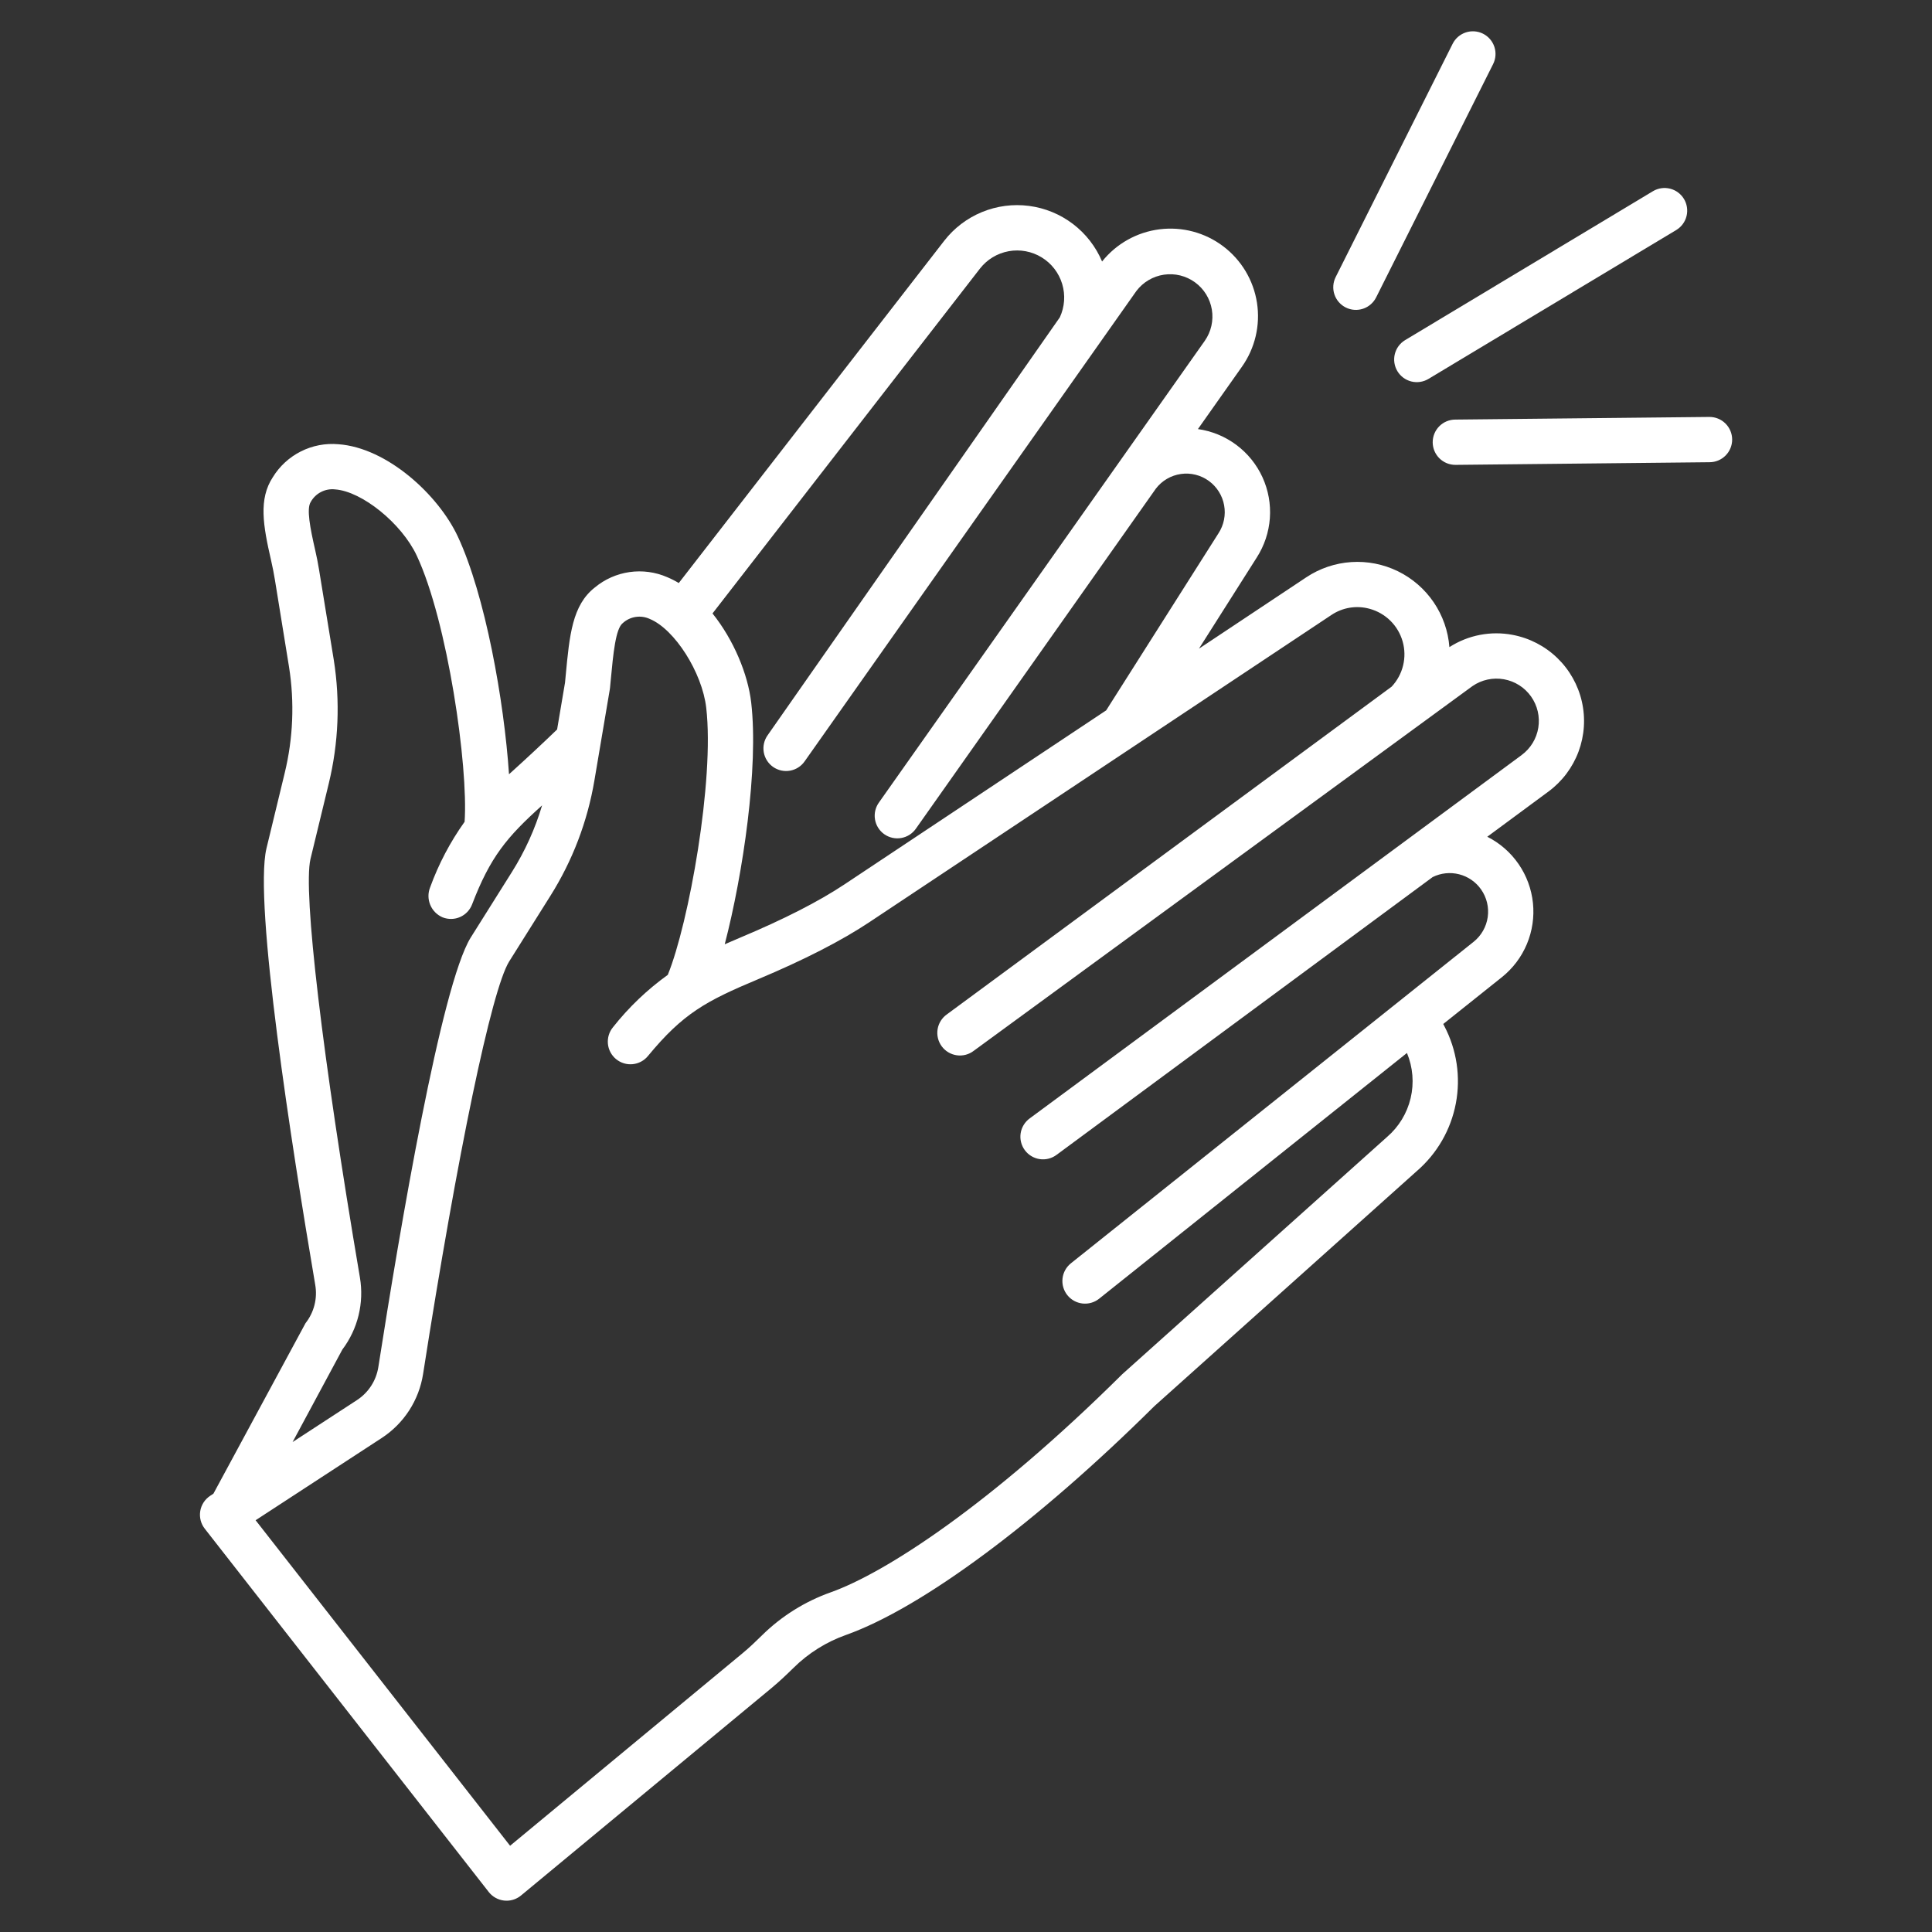 <svg width="262" height="262" viewBox="0 0 262 262" fill="none" xmlns="http://www.w3.org/2000/svg">
<rect x="0" y="0" width="262" height="262" fill="#333333" stroke="none"/>
<path d="M182.498 41.699C182.859 41.88 183.251 41.988 183.653 42.017C184.055 42.046 184.459 41.995 184.842 41.868C185.225 41.741 185.579 41.54 185.883 41.276C186.188 41.012 186.438 40.691 186.619 40.331L202.482 8.691C202.847 7.963 202.908 7.12 202.652 6.347C202.395 5.575 201.842 4.935 201.114 4.57C200.386 4.205 199.543 4.144 198.77 4.401C197.997 4.658 197.358 5.211 196.993 5.939L181.129 37.578C180.949 37.938 180.841 38.331 180.812 38.733C180.783 39.135 180.833 39.539 180.96 39.922C181.087 40.305 181.289 40.658 181.552 40.963C181.816 41.268 182.138 41.518 182.498 41.699Z" fill="white"/>
<path d="M189.501 50.334C189.709 50.679 189.983 50.981 190.307 51.221C190.631 51.461 190.999 51.634 191.39 51.732C191.782 51.829 192.188 51.849 192.587 51.789C192.986 51.73 193.369 51.592 193.715 51.384L227.34 31.18C228.03 30.756 228.524 30.078 228.716 29.292C228.907 28.506 228.781 27.676 228.365 26.982C227.948 26.289 227.274 25.788 226.49 25.588C225.706 25.389 224.875 25.507 224.177 25.917L190.552 46.121C189.854 46.541 189.351 47.22 189.154 48.01C188.957 48.8 189.082 49.636 189.501 50.334Z" fill="white"/>
<path d="M231.815 56.542H231.783L197.344 56.9C196.53 56.904 195.75 57.231 195.178 57.81C194.605 58.389 194.285 59.171 194.289 59.986C194.293 60.8 194.621 61.579 195.199 62.152C195.778 62.725 196.56 63.045 197.375 63.041H197.408L231.844 62.682C232.658 62.678 233.437 62.351 234.01 61.772C234.583 61.194 234.903 60.411 234.899 59.597C234.895 58.782 234.567 58.003 233.988 57.43C233.41 56.857 232.627 56.538 231.813 56.542H231.815Z" fill="white"/>
<path d="M205.15 86.099C202.178 85.526 199.1 86.12 196.554 87.757C196.387 85.58 195.654 83.485 194.427 81.68C193.2 79.874 191.523 78.42 189.561 77.463C187.599 76.507 185.421 76.079 183.243 76.224C181.065 76.369 178.962 77.081 177.145 78.29L162.588 87.969L170.417 75.625C171.453 74.02 172.068 72.181 172.207 70.276C172.345 68.372 172.001 66.463 171.208 64.725C170.414 62.988 169.197 61.479 167.666 60.336C166.136 59.193 164.343 58.454 162.452 58.187L168.411 49.743C170.198 47.223 170.933 44.105 170.459 41.053C169.984 37.999 168.339 35.252 165.871 33.392C163.403 31.533 160.308 30.71 157.242 31.096C154.177 31.483 151.383 33.049 149.454 35.462C148.605 33.45 147.244 31.696 145.506 30.373C143.769 29.051 141.716 28.206 139.55 27.923C137.385 27.639 135.184 27.928 133.165 28.759C131.145 29.59 129.379 30.935 128.041 32.66L92.049 79.066C91.548 78.763 91.025 78.498 90.486 78.271C88.877 77.57 87.105 77.331 85.368 77.58C83.63 77.829 81.997 78.556 80.65 79.681C77.612 82.072 77.235 86.081 76.712 91.631L76.623 92.568L75.549 98.925C73.773 100.642 71.194 103.045 69.53 104.543C69.359 104.696 69.191 104.847 69.027 104.998C68.367 95.1 65.807 80.698 62.074 72.736C59.428 67.093 52.485 60.71 45.883 60.242C44.134 60.088 42.376 60.425 40.807 61.214C39.238 62.003 37.92 63.213 37 64.709C35.05 67.683 35.67 71.24 36.767 76.015C36.967 76.885 37.14 77.763 37.283 78.645L39.197 90.451C39.954 95.237 39.753 100.126 38.608 104.834L36.127 115.086C34.406 122.506 39.54 155.349 42.754 174.266C42.908 175.172 42.87 176.1 42.642 176.99C42.415 177.88 42.003 178.713 41.434 179.434L28.938 202.564L28.508 202.844C28.152 203.077 27.848 203.381 27.615 203.737C27.383 204.093 27.227 204.493 27.157 204.913C27.087 205.332 27.105 205.762 27.21 206.174C27.315 206.586 27.505 206.972 27.767 207.307L66.279 256.575C66.532 256.899 66.847 257.168 67.206 257.367C67.564 257.567 67.959 257.693 68.368 257.737C68.477 257.749 68.588 257.755 68.698 257.755C69.413 257.755 70.106 257.505 70.656 257.049L104.617 228.924C105.729 228.003 106.766 227.008 107.633 226.156C109.64 224.176 112.058 222.662 114.715 221.72C125.011 218.055 140.644 206.459 156.531 190.701L192.116 158.827C194.874 156.454 196.746 153.215 197.427 149.641C198.108 146.066 197.558 142.366 195.865 139.145L195.719 138.865L203.668 132.52C205.158 131.33 206.325 129.784 207.061 128.026C207.798 126.267 208.081 124.351 207.884 122.455C207.687 120.558 207.017 118.742 205.935 117.172C204.852 115.602 203.393 114.329 201.691 113.471L209.986 107.344C211.846 105.97 213.265 104.085 214.07 101.917C214.875 99.75 215.03 97.394 214.517 95.14C214.004 92.886 212.844 90.83 211.181 89.224C209.517 87.618 207.422 86.532 205.15 86.099V86.099ZM132.893 36.424C133.857 35.188 135.242 34.349 136.784 34.068C138.327 33.786 139.919 34.083 141.257 34.9C142.595 35.716 143.586 36.997 144.041 38.498C144.496 39.998 144.383 41.613 143.723 43.036L104.095 99.713C103.861 100.044 103.695 100.416 103.606 100.811C103.517 101.205 103.506 101.614 103.575 102.012C103.644 102.41 103.791 102.791 104.008 103.133C104.224 103.474 104.506 103.77 104.837 104.002C105.168 104.234 105.542 104.399 105.937 104.486C106.332 104.574 106.74 104.582 107.138 104.511C107.536 104.44 107.917 104.292 108.257 104.073C108.598 103.855 108.892 103.572 109.122 103.24L154.109 39.456C155.017 38.26 156.359 37.468 157.845 37.249C159.331 37.031 160.843 37.403 162.057 38.288C163.272 39.172 164.091 40.497 164.339 41.978C164.588 43.459 164.245 44.979 163.386 46.211L119.22 108.791C118.977 109.12 118.801 109.494 118.704 109.892C118.608 110.289 118.591 110.702 118.656 111.106C118.721 111.509 118.866 111.896 119.082 112.243C119.299 112.59 119.582 112.891 119.916 113.127C120.251 113.363 120.628 113.529 121.028 113.617C121.427 113.705 121.841 113.712 122.243 113.638C122.645 113.564 123.029 113.411 123.371 113.187C123.713 112.962 124.007 112.672 124.235 112.333L156.754 66.256C157.582 65.179 158.799 64.468 160.144 64.277C161.49 64.085 162.857 64.429 163.952 65.233C165.031 66.026 165.765 67.202 166.005 68.519C166.245 69.837 165.972 71.196 165.241 72.318L150.01 96.333L114.496 119.947C111.029 122.25 106.295 124.67 100.424 127.132C99.675 127.447 98.968 127.75 98.281 128.054C100.773 118.474 102.887 104.043 101.871 95.277C101.426 91.423 99.493 86.77 96.624 83.19L132.893 36.424ZM46.426 183.016C47.468 181.634 48.216 180.054 48.626 178.373C49.035 176.691 49.097 174.944 48.808 173.238C43.706 143.206 41.076 120.924 42.101 116.503L44.578 106.279C45.914 100.786 46.148 95.083 45.266 89.5L43.262 77.231C43.118 76.354 42.946 75.482 42.746 74.616C42.061 71.626 41.543 68.982 42.136 68.077C42.456 67.496 42.942 67.023 43.532 66.719C44.121 66.414 44.788 66.292 45.448 66.368C49.094 66.627 54.472 70.989 56.514 75.344C60.7 84.271 63.525 103.956 63.005 111.443C61.05 114.181 59.477 117.173 58.33 120.335C58.024 121.102 58.031 121.957 58.35 122.718C58.668 123.479 59.272 124.085 60.033 124.406C60.41 124.554 60.813 124.626 61.218 124.618C61.623 124.61 62.023 124.521 62.393 124.357C62.764 124.194 63.099 123.958 63.378 123.664C63.657 123.371 63.875 123.024 64.02 122.646C66.487 116.207 68.736 113.508 73.514 109.217C72.567 112.395 71.193 115.43 69.429 118.238L63.82 127.166C59.828 133.654 54.267 166.431 51.306 185.393C51.163 186.298 50.833 187.164 50.335 187.934C49.837 188.704 49.183 189.361 48.415 189.863L39.678 195.559L46.426 183.016ZM206.339 102.404L139.648 151.661C139.319 151.899 139.04 152.199 138.828 152.546C138.616 152.892 138.474 153.276 138.412 153.678C138.349 154.079 138.367 154.488 138.464 154.882C138.561 155.277 138.735 155.648 138.976 155.974C139.217 156.301 139.521 156.576 139.869 156.785C140.217 156.993 140.604 157.13 141.005 157.189C141.407 157.247 141.816 157.225 142.21 157.124C142.603 157.023 142.972 156.845 143.296 156.6L194.287 118.938C195.4 118.389 196.672 118.256 197.874 118.562C199.076 118.868 200.13 119.593 200.844 120.607C201.614 121.698 201.939 123.041 201.752 124.363C201.565 125.685 200.88 126.886 199.837 127.72L145.226 171.318C144.589 171.826 144.181 172.566 144.09 173.376C143.999 174.185 144.233 174.997 144.741 175.633C145.249 176.27 145.989 176.678 146.798 176.769C147.608 176.86 148.42 176.626 149.056 176.118L190.799 142.794C191.607 144.735 191.781 146.882 191.296 148.927C190.811 150.973 189.692 152.813 188.098 154.184L152.208 186.341C134.219 204.183 119.981 213.327 112.656 215.935C109.157 217.175 105.973 219.169 103.33 221.775C102.516 222.576 101.634 223.423 100.702 224.194L69.173 250.305L34.664 206.161L51.769 195.005C53.257 194.033 54.525 192.76 55.491 191.267C56.456 189.774 57.097 188.096 57.373 186.339C62.074 156.238 66.658 134.273 69.035 130.408L74.628 121.505C77.641 116.721 79.675 111.387 80.612 105.812L82.697 93.482C82.709 93.41 82.719 93.337 82.726 93.263L82.826 92.207C83.162 88.639 83.479 85.269 84.448 84.506C84.936 84.058 85.546 83.764 86.201 83.664C86.856 83.563 87.526 83.659 88.126 83.94C91.503 85.346 95.218 91.196 95.772 95.978C96.907 105.793 93.405 125.224 90.559 132.201C87.763 134.212 85.261 136.603 83.126 139.305C82.87 139.616 82.677 139.974 82.559 140.36C82.442 140.746 82.401 141.151 82.439 141.552C82.478 141.953 82.596 142.343 82.785 142.699C82.974 143.055 83.232 143.37 83.543 143.627C83.854 143.883 84.213 144.076 84.598 144.194C84.984 144.312 85.389 144.353 85.79 144.314C86.192 144.275 86.581 144.158 86.937 143.969C87.293 143.779 87.609 143.522 87.865 143.211C92.645 137.411 95.757 135.747 102.8 132.794C109.027 130.18 114.109 127.578 117.895 125.058L180.543 83.404C181.296 82.897 182.149 82.559 183.044 82.412C183.939 82.266 184.855 82.316 185.73 82.557C186.797 82.846 187.771 83.407 188.557 84.184C189.343 84.962 189.914 85.93 190.215 86.994C190.516 88.058 190.536 89.181 190.273 90.255C190.01 91.329 189.474 92.317 188.716 93.122L128.421 137.55C128.086 137.784 127.8 138.083 127.582 138.43C127.364 138.776 127.217 139.162 127.15 139.566C127.083 139.97 127.098 140.383 127.193 140.781C127.288 141.179 127.462 141.554 127.704 141.884C127.947 142.214 128.252 142.493 128.604 142.703C128.955 142.913 129.345 143.05 129.75 143.107C130.155 143.165 130.568 143.14 130.964 143.036C131.36 142.931 131.73 142.748 132.054 142.498L199.693 93.034C200.937 92.181 202.466 91.852 203.95 92.117C205.434 92.382 206.754 93.219 207.626 94.449C208.498 95.679 208.852 97.202 208.61 98.691C208.369 100.179 207.552 101.512 206.336 102.403L206.339 102.404Z" fill="white"/>
</svg>
